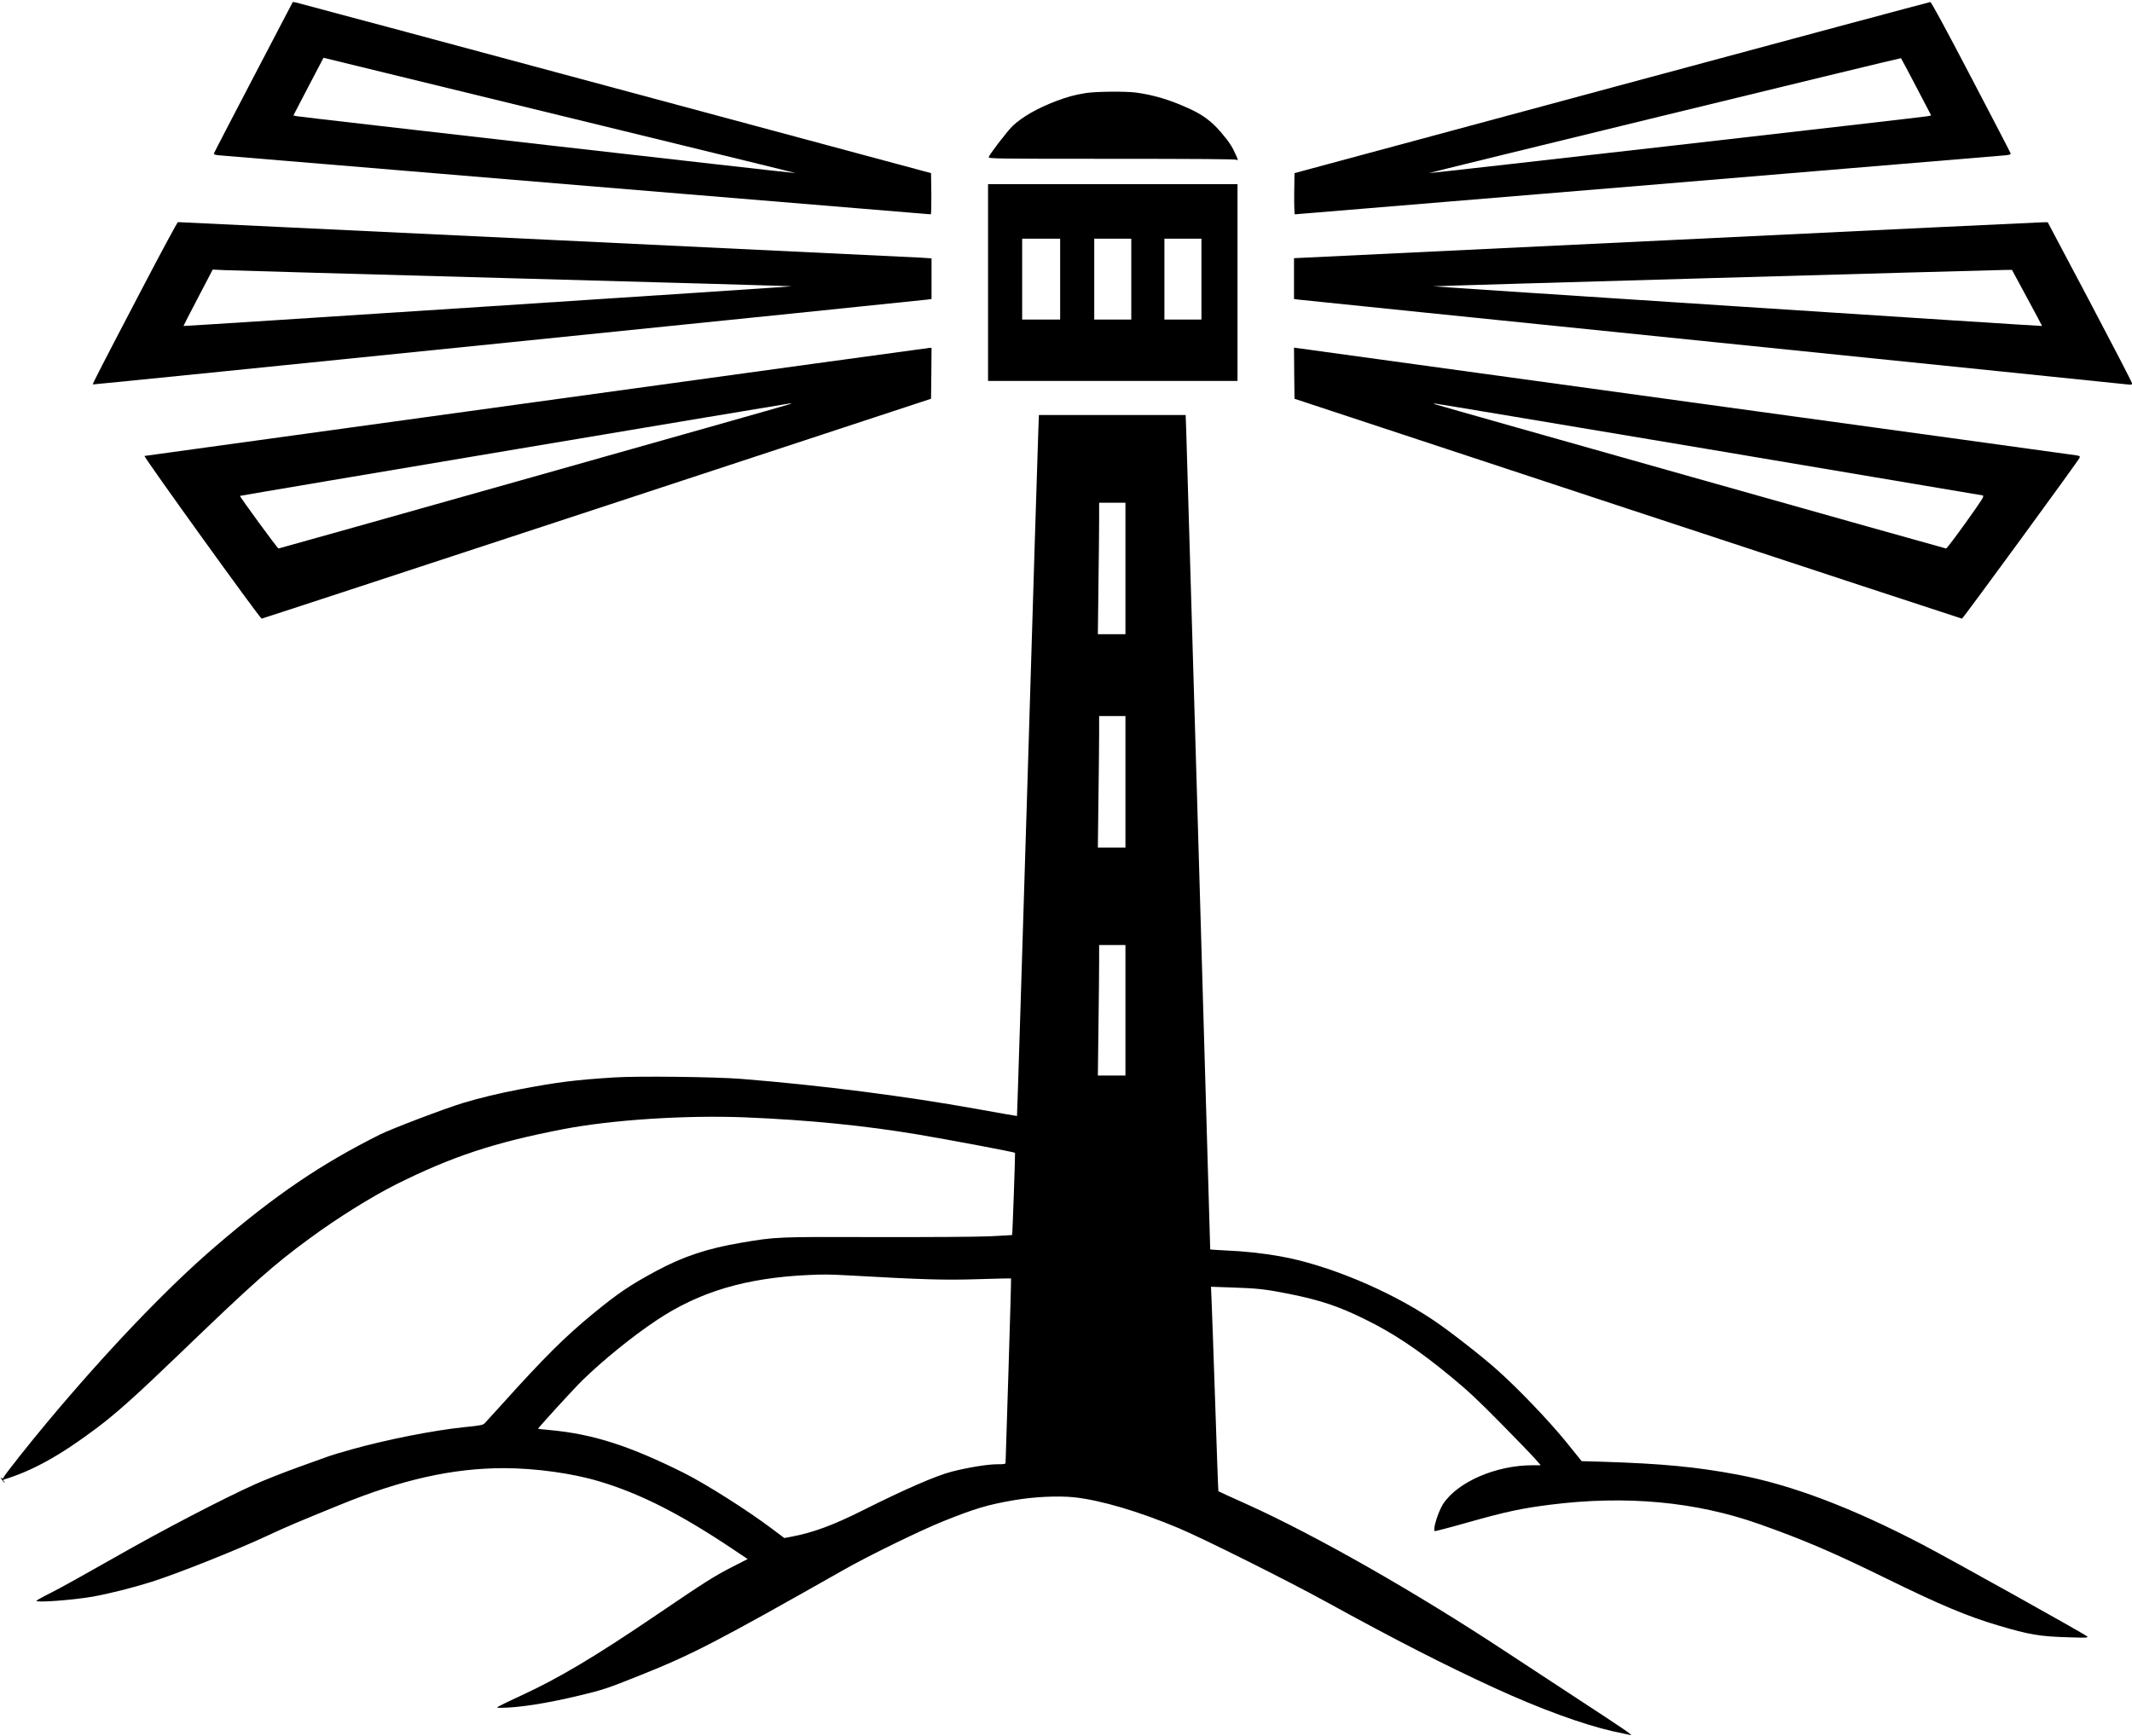 <?xml version="1.0" standalone="no"?>
<!DOCTYPE svg PUBLIC "-//W3C//DTD SVG 20010904//EN"
 "http://www.w3.org/TR/2001/REC-SVG-20010904/DTD/svg10.dtd">
<svg version="1.0" xmlns="http://www.w3.org/2000/svg"
 width="2188pt" height="1782pt" viewBox="0 0 2188 1782"
 preserveAspectRatio="xMidYMid meet">
<g transform="translate(0,1782) scale(0.1,-0.1)"
fill="#000000" stroke="none">
<path d="M2604 17033 c-221 -423 -404 -775 -407 -785 -5 -13 4 -17 51 -22 55
-6 7287 -606 7304 -606 5 0 7 95 6 211 l-3 212 -3245 873 c-1785 481 -3258
876 -3275 879 l-30 5 -401 -767z m3788 -555 c977 -238 1776 -434 1774 -435 -4
-4 -5070 574 -5118 584 l-37 8 154 296 155 296 648 -158 c356 -87 1447 -353
2424 -591z"/>
<path d="M16540 16921 l-3255 -878 -3 -212 c-1 -116 2 -211 6 -211 18 0 7238
600 7294 606 47 5 56 9 51 22 -3 10 -186 362 -407 784 -263 503 -406 767 -416
767 -8 0 -1480 -395 -3270 -878z m3126 7 l153 -293 -37 -8 c-48 -10 -5114
-588 -5118 -584 -4 4 4840 1184 4845 1180 2 -1 73 -134 157 -295z"/>
<path d="M11145 16865 c-111 -17 -194 -40 -305 -82 -192 -73 -347 -161 -448
-256 -51 -49 -233 -285 -245 -319 -6 -17 58 -18 1259 -18 855 0 1272 -3 1285
-10 17 -10 17 -6 -6 47 -41 92 -71 137 -157 238 -92 107 -182 175 -315 236
-198 92 -370 144 -556 169 -106 14 -413 11 -512 -5z"/>
<path d="M10140 14920 l0 -1010 1280 0 1280 0 0 1010 0 1010 -1280 0 -1280 0
0 -1010z m740 35 l0 -415 -195 0 -195 0 0 415 0 415 195 0 195 0 0 -415z m730
0 l0 -415 -190 0 -190 0 0 415 0 415 190 0 190 0 0 -415z m720 0 l0 -415 -190
0 -190 0 0 415 0 415 190 0 190 0 0 -415z"/>
<path d="M1490 14918 c-455 -870 -542 -1039 -537 -1044 4 -4 8444 855 8565
871 l42 6 0 209 0 208 -102 7 c-106 6 -7611 365 -7632 365 -6 -1 -157 -280
-336 -622z m3792 45 c1566 -43 2845 -79 2843 -82 -4 -4 -6238 -411 -6242 -407
-1 1 66 131 149 290 l151 289 126 -6 c69 -3 1407 -41 2973 -84z"/>
<path d="M17110 15354 c-2082 -100 -3795 -183 -3807 -183 l-23 -1 0 -209 0
-210 43 -6 c23 -3 1936 -199 4252 -435 2316 -236 4231 -433 4258 -436 41 -5
47 -3 47 12 0 10 -195 386 -432 835 l-433 818 -60 -1 c-33 0 -1763 -83 -3845
-184z m3693 -591 c86 -158 155 -289 154 -289 -4 -4 -6248 404 -6252 407 -3 4
5589 163 5861 168 l82 1 155 -287z"/>
<path d="M5500 13694 c-2208 -304 -4016 -553 -4017 -554 -16 -2 1185 -1669
1202 -1670 6 0 1554 508 3440 1128 l3430 1129 3 261 2 262 -22 -1 c-13 -1
-1830 -250 -4038 -555z m2600 -24 c-56 -20 -5230 -1480 -5242 -1480 -10 0
-404 539 -395 540 85 18 5620 948 5637 948 l25 0 -25 -8z"/>
<path d="M13282 13989 l3 -262 3420 -1129 c1881 -620 3425 -1128 3430 -1128
11 1 1195 1621 1207 1651 6 15 1 19 -25 24 -18 3 -1814 251 -3992 550 -2178
300 -3979 548 -4003 551 l-42 6 2 -263z m4247 -779 c1538 -259 2806 -473 2818
-475 20 -5 4 -31 -170 -275 -106 -148 -198 -270 -205 -270 -12 0 -5186 1460
-5242 1480 -14 5 -19 9 -11 9 7 1 1272 -211 2810 -469z"/>
<path d="M10656 13403 c-4 -87 -54 -1706 -111 -3597 -58 -1892 -106 -3440
-108 -3441 -1 -1 -186 31 -412 72 -746 134 -1600 243 -2420 309 -268 21 -1053
30 -1298 15 -406 -26 -584 -48 -972 -122 -214 -41 -421 -91 -585 -141 -188
-57 -736 -266 -850 -323 -609 -305 -1072 -619 -1685 -1145 -495 -424 -1118
-1075 -1736 -1815 -174 -208 -434 -536 -442 -559 -6 -16 -10 -16 -24 -5 -11 9
-9 3 6 -18 12 -18 25 -33 28 -33 3 0 0 7 -7 15 -10 12 -10 16 1 19 289 87 578
247 949 526 210 158 411 339 854 765 753 725 966 915 1336 1185 281 207 634
427 887 554 571 285 1006 429 1710 565 499 97 1262 146 1868 122 652 -27 1218
-83 1775 -176 304 -51 989 -180 997 -188 3 -4 -26 -840 -30 -844 -2 -1 -106
-7 -232 -13 -140 -6 -597 -9 -1165 -8 -1021 3 -1024 3 -1383 -58 -345 -58
-592 -140 -867 -287 -273 -147 -395 -229 -653 -441 -282 -230 -511 -458 -936
-931 -85 -93 -163 -180 -175 -192 -19 -21 -42 -25 -219 -43 -309 -32 -785
-126 -1140 -225 -107 -30 -211 -61 -233 -69 -21 -8 -160 -58 -309 -111 -148
-53 -351 -133 -450 -177 -337 -151 -959 -475 -1456 -759 -267 -152 -553 -311
-636 -353 -83 -41 -155 -81 -159 -87 -13 -22 376 7 576 42 168 30 411 91 605
152 267 85 871 325 1185 472 195 91 305 138 752 320 632 258 1155 375 1678
375 326 0 709 -53 985 -137 422 -127 826 -333 1369 -696 l149 -100 -149 -76
c-194 -99 -282 -155 -783 -495 -630 -428 -1009 -654 -1395 -831 -115 -53 -218
-103 -230 -111 -19 -13 -18 -14 19 -14 191 1 471 45 810 126 243 58 280 70
635 212 529 212 776 340 2080 1079 255 145 782 402 1015 496 328 132 461 172
730 218 208 36 456 47 620 30 272 -30 657 -143 1070 -316 248 -104 1121 -540
1515 -757 717 -394 1216 -649 1730 -885 461 -212 903 -373 1209 -443 99 -22
183 -40 187 -40 21 0 -69 61 -537 367 -277 182 -619 406 -759 498 -916 604
-1937 1185 -2636 1501 -164 74 -299 135 -300 137 -2 2 -17 410 -33 908 -17
497 -33 969 -37 1048 l-6 143 203 -7 c270 -8 365 -19 598 -66 320 -64 511
-128 776 -259 298 -146 552 -316 884 -590 173 -142 281 -243 517 -483 164
-166 323 -331 352 -365 l54 -62 -84 0 c-374 0 -767 -170 -917 -396 -49 -75
-108 -260 -88 -280 3 -3 158 37 344 90 382 108 549 144 843 181 778 98 1494
32 2148 -200 455 -161 756 -290 1310 -562 547 -268 825 -385 1141 -478 314
-94 427 -113 721 -121 182 -6 203 -5 190 9 -23 23 -1391 786 -1687 941 -731
382 -1349 616 -1903 720 -421 79 -773 113 -1387 132 l-211 6 -163 202 c-174
213 -477 531 -699 730 -153 138 -500 409 -664 518 -455 305 -1084 567 -1571
653 -175 31 -366 52 -562 60 -84 4 -153 9 -153 10 0 41 -241 8282 -246 8398
l-6 167 -753 0 -753 0 -6 -157z m894 -1418 l0 -675 -142 0 -141 0 6 503 c4
276 7 580 7 675 l0 172 135 0 135 0 0 -675z m0 -2190 l0 -675 -142 0 -141 0 6
503 c4 276 7 580 7 675 l0 172 135 0 135 0 0 -675z m0 -2345 l0 -670 -142 0
-141 0 6 497 c4 273 7 574 7 670 l0 173 135 0 135 0 0 -670z m-2865 -2720
c793 -45 1016 -51 1354 -40 183 6 335 9 337 7 2 -2 -10 -424 -26 -938 -16
-514 -30 -942 -30 -951 0 -16 -11 -18 -89 -18 -94 0 -293 -32 -461 -75 -159
-40 -481 -180 -920 -400 -301 -151 -507 -227 -731 -269 l-70 -13 -122 92
c-258 194 -680 461 -906 575 -561 280 -934 400 -1376 441 -66 6 -121 12 -123
13 -5 5 371 416 454 497 216 210 513 451 759 615 440 295 922 438 1565 467
148 7 223 6 385 -3z"/>
</g>
</svg>
